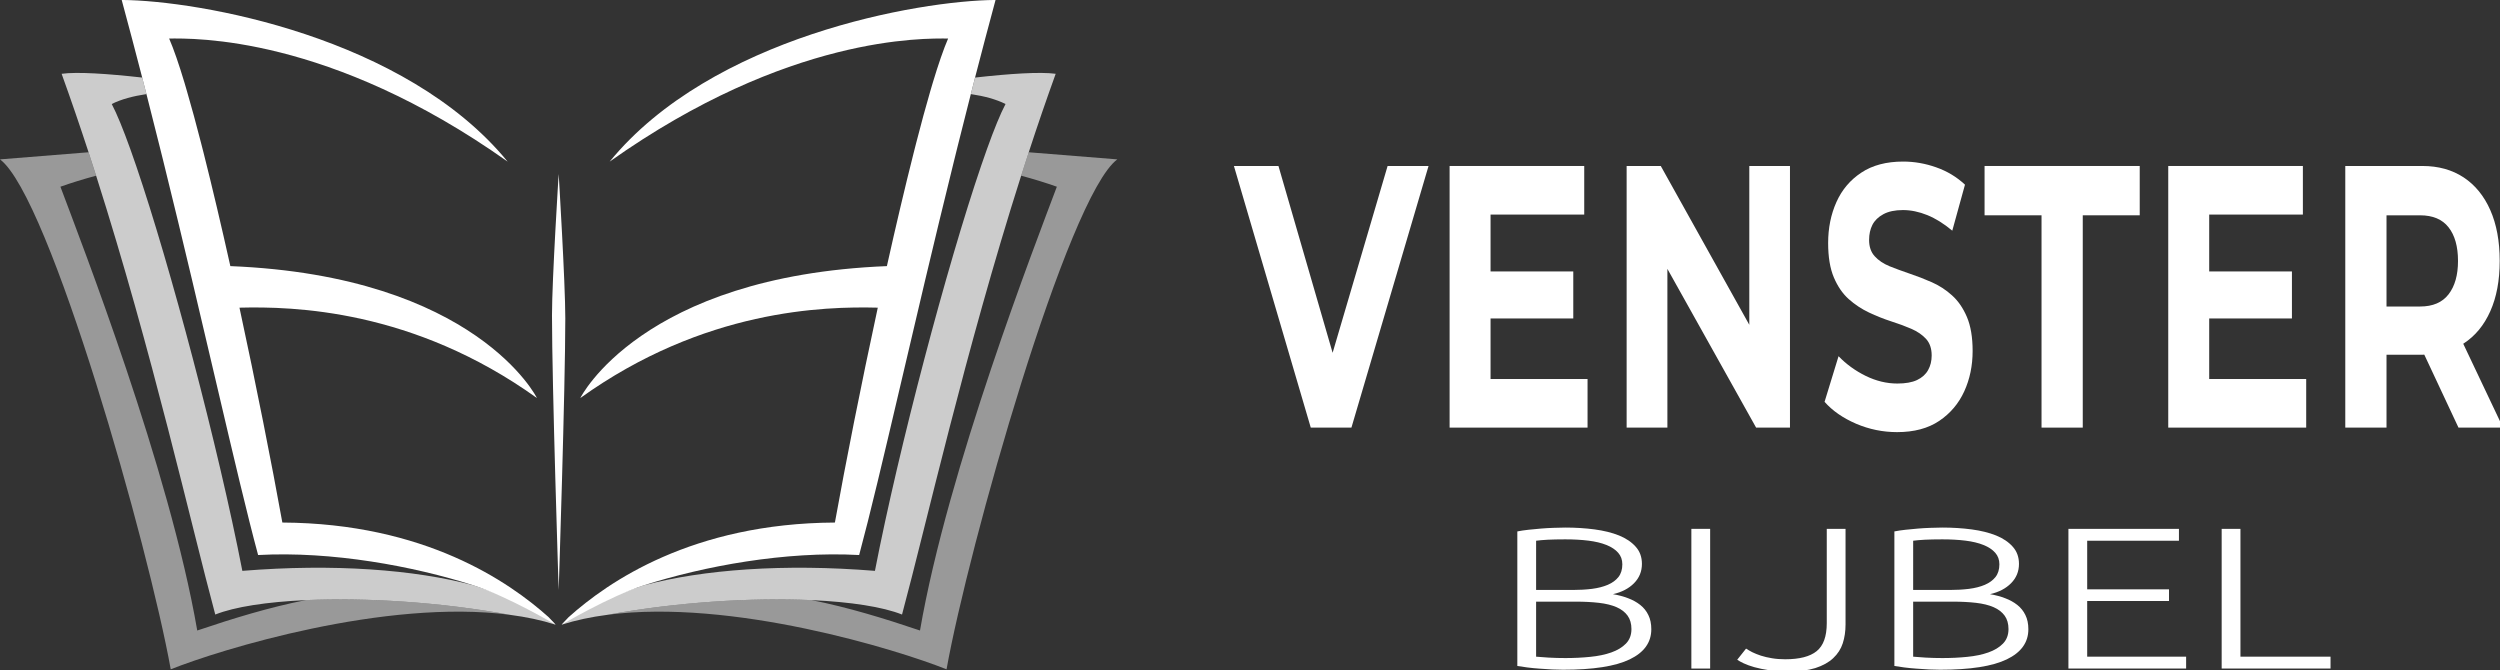 <?xml version="1.0" encoding="UTF-8"?>
<svg width="149.84mm" height="40.184mm" version="1.1" viewBox="0 0 149.84 40.184" xmlns="http://www.w3.org/2000/svg">
 <rect x="0" y="0" width="149.84" height="40.184" fill="#333333" stroke="none"/>
 <g transform="translate(-30.27 -117.28)" fill="#fff">
  <path d="m63.935 154.72c0.853-0.271 1.765-0.463 2.719-0.587 5e-3 -3e-3 0.011-3e-3 0.015-3e-3 4.176-0.77 8.684-1.042 12.241-0.881h3e-3c2.338 0.107 4.266 0.402 5.421 0.864 1.443-5.354 3.774-15.743 7.14-26.303 0.15-0.469 0.3-0.937 0.455-1.404 0.514-1.574 1.053-3.147 1.615-4.703-0.933-0.128-2.745-7e-3 -4.833 0.226-0.085 0.331-0.17 0.661-0.254 0.991 0.803 0.12 1.517 0.31 2.081 0.594-0.309 0.587-0.686 1.512-1.108 2.689-0.116 0.321-0.236 0.663-0.357 1.021-2.045 5.997-4.915 16.819-6.362 24.271-5.476-0.444-10.309-0.077-13.844 0.864-2.057 0.657-3.685 1.392-4.549 2.033-0.017 0.011-0.035 0.025-0.05 0.039-0.034 0.028-0.068 0.055-0.101 0.084-0.052 0.043-0.103 0.087-0.153 0.132-0.028 0.023-0.054 0.048-0.08 0.073" fill-opacity=".749" fill-rule="evenodd"/>
  <path d="m66.669 154.13c7.465-0.98 17.402 2.092 20.333 3.266 1.31-7.311 7.242-28.32 10.233-30.564-1.043-0.081-2.939-0.234-5.307-0.426-0.153 0.469-0.305 0.936-0.455 1.404 0.773 0.209 1.491 0.431 2.14 0.661-1.26 3.366-6.535 16.921-8.202 26.599-2.157-0.728-4.298-1.385-6.499-1.822h-3e-3c-3.557-0.161-8.064 0.11-12.241 0.881" fill-opacity=".499" fill-rule="evenodd"/>
  <path d="m63.935 154.72s2.875-1.703 4.932-2.361c3.584-1.145 8.472-2.055 12.897-1.813 1.31-4.859 3.233-13.718 5.695-23.658 0.068-0.276 0.136-0.553 0.205-0.828 0.258-1.038 0.522-2.085 0.792-3.139 0.084-0.329 0.168-0.66 0.254-0.991 0.398-1.541 0.809-3.095 1.229-4.652-4.625 0.033-17.01 2.209-23.13 9.69 10.711-7.594 18.839-7.385 20.287-7.379-0.271 0.627-0.584 1.536-0.922 2.658-0.05 0.164-0.098 0.332-0.149 0.504-0.269 0.922-0.553 1.969-0.845 3.105-0.05 0.193-0.099 0.387-0.149 0.586-0.521 2.057-1.068 4.381-1.605 6.788-14.748 0.595-18.383 7.913-18.375 7.907 7.423-5.327 14.622-5.497 17.829-5.417-1 4.625-1.931 9.327-2.57 12.879-8.538 0.045-13.598 3.554-15.96 5.671-0.186 0.181-0.416 0.451-0.416 0.451"/>
  <path d="m63.569 154.72c-0.852-0.271-1.765-0.463-2.719-0.587-4e-3 -3e-3 -0.01-3e-3 -0.015-3e-3 -4.176-0.77-8.683-1.042-12.241-0.881h-1e-3c-2.338 0.107-4.266 0.402-5.421 0.864-1.443-5.354-3.774-15.743-7.141-26.303-0.149-0.469-0.3-0.937-0.453-1.404-0.515-1.574-1.053-3.147-1.615-4.703 0.932-0.128 2.744-7e-3 4.831 0.226 0.085 0.331 0.171 0.661 0.255 0.991-0.803 0.12-1.519 0.31-2.082 0.594 0.309 0.587 0.686 1.512 1.109 2.689 0.116 0.321 0.236 0.663 0.357 1.021 2.045 5.997 4.915 16.819 6.362 24.271 5.476-0.444 10.309-0.077 13.844 0.864 2.056 0.657 3.683 1.392 4.548 2.033 0.018 0.011 0.035 0.025 0.051 0.039 0.035 0.028 0.068 0.055 0.101 0.084 0.052 0.043 0.102 0.087 0.153 0.132 0.026 0.023 0.052 0.048 0.079 0.073" fill-opacity=".749" fill-rule="evenodd"/>
  <path d="m60.835 154.13c-7.465-0.98-17.4 2.092-20.332 3.266-1.312-7.311-7.242-28.32-10.233-30.564 1.042-0.081 2.939-0.234 5.307-0.426 0.153 0.469 0.305 0.936 0.453 1.404-0.772 0.209-1.49 0.431-2.139 0.661 1.26 3.366 6.533 16.921 8.201 26.599 2.158-0.728 4.298-1.385 6.499-1.822h3e-3c3.558-0.161 8.066 0.11 12.241 0.881" fill-opacity=".499" fill-rule="evenodd"/>
  <g>
   <path d="m63.569 154.72s-2.875-1.703-4.931-2.361c-3.584-1.145-8.473-2.055-12.898-1.813-1.31-4.859-3.232-13.718-5.694-23.658-0.068-0.276-0.136-0.553-0.207-0.828-0.258-1.038-0.521-2.085-0.791-3.139-0.084-0.329-0.17-0.66-0.255-0.991-0.398-1.541-0.808-3.095-1.229-4.652 4.625 0.033 17.01 2.209 23.132 9.69-10.711-7.594-18.839-7.385-20.289-7.379 0.273 0.627 0.586 1.536 0.923 2.658 0.048 0.164 0.098 0.332 0.147 0.504 0.27 0.922 0.554 1.969 0.845 3.105 0.051 0.193 0.101 0.387 0.15 0.586 0.521 2.057 1.067 4.381 1.604 6.788 14.749 0.595 18.383 7.913 18.376 7.907-7.425-5.327-14.622-5.497-17.829-5.417 0.999 4.625 1.929 9.327 2.57 12.879 8.538 0.045 13.597 3.554 15.959 5.671 0.187 0.181 0.416 0.451 0.416 0.451"/>
   <path d="m63.755 127.71s0.397 6.518 0.397 8.647c0 4.176-0.397 16.29-0.397 16.29s-0.401-12.298-0.401-16.472c0-2.13 0.401-8.465 0.401-8.465"/>
   <g transform="matrix(.353 0 0 .353 -104.64 50.176)">
    <g transform="translate(592.08 262.7)">
     <path d="m12.656 0-13.047-44.422h7.562l11.406 39.344h-4.453l11.578-39.344h6.953l-13.094 44.422z" fill="#fff"/>
    </g>
    <g transform="translate(624.73 262.7)">
     <path d="m10.016-26.516h14.562v7.984h-14.562zm0.516 18.266h16.469v8.25h-23.422v-44.422h22.859v8.25h-15.906z" fill="#fff"/>
    </g>
    <g transform="translate(654.79 262.7)">
     <path d="m3.578 0v-44.422h5.797l17.828 31.984h-2.797v-31.984h6.906v44.422h-5.75l-17.875-31.984h2.812v31.984z" fill="#fff"/>
    </g>
    <g transform="translate(690.77 262.7)">
     <path d="m13.516 0.766c-2.418 0-4.734-0.477-6.953-1.422-2.219-0.957-4.008-2.195-5.359-3.719l2.375-7.75c1.301 1.355 2.836 2.469 4.609 3.344 1.77 0.867 3.562 1.297 5.375 1.297 1.383 0 2.5-0.195 3.344-0.594 0.852-0.406 1.477-0.969 1.875-1.688 0.406-0.719 0.609-1.547 0.609-2.484 0-1.176-0.32-2.113-0.953-2.812-0.637-0.695-1.477-1.27-2.516-1.719-1.031-0.445-2.172-0.867-3.422-1.266-1.25-0.406-2.508-0.906-3.766-1.5-1.25-0.594-2.398-1.352-3.438-2.281-1.031-0.926-1.871-2.148-2.516-3.672-0.648-1.531-0.969-3.477-0.969-5.844 0-2.539 0.469-4.859 1.406-6.953s2.348-3.758 4.234-5c1.883-1.25 4.25-1.875 7.094-1.875 1.906 0 3.781 0.328 5.625 0.984 1.844 0.648 3.469 1.625 4.875 2.938l-2.156 7.812c-1.418-1.188-2.828-2.066-4.234-2.641-1.406-0.57-2.789-0.859-4.141-0.859-1.355 0-2.465 0.234-3.328 0.703-0.867 0.469-1.484 1.074-1.859 1.812-0.375 0.742-0.562 1.594-0.562 2.562 0 1.148 0.316 2.07 0.953 2.766 0.633 0.699 1.469 1.262 2.5 1.688 1.039 0.418 2.188 0.84 3.438 1.266 1.25 0.418 2.5 0.902 3.75 1.453 1.258 0.555 2.406 1.297 3.438 2.234 1.039 0.93 1.883 2.152 2.531 3.672 0.645 1.523 0.969 3.445 0.969 5.766 0 2.5-0.477 4.789-1.422 6.859-0.949 2.074-2.367 3.746-4.25 5.016-1.887 1.27-4.273 1.906-7.156 1.906z" fill="#fff"/>
    </g>
    <g transform="translate(718.97 262.7)">
     <path d="m9.844 0v-36.047h-9.672v-8.375h26.344v8.375h-9.672v36.047z" fill="#fff"/>
    </g>
    <g transform="translate(746.75 262.7)">
     <path d="m10.016-26.516h14.562v7.984h-14.562zm0.516 18.266h16.469v8.25h-23.422v-44.422h22.859v8.25h-15.906z" fill="#fff"/>
    </g>
    <g transform="translate(776.81 262.7)">
     <path d="m3.578 0v-44.422h13.094c2.707 0 5.039 0.648 7 1.938 1.957 1.293 3.469 3.148 4.531 5.562 1.062 2.406 1.594 5.281 1.594 8.625 0 3.305-0.531 6.148-1.594 8.531-1.062 2.387-2.574 4.215-4.531 5.484-1.961 1.273-4.293 1.906-7 1.906h-9.203l3.109-4.5v16.875zm19.219 0-7.547-16.109h7.469l7.641 16.109zm-12.219-15.734-3.109-4.828h8.812c2.156 0 3.766-0.688 4.828-2.062 1.07-1.375 1.609-3.266 1.609-5.672 0-2.457-0.539-4.363-1.609-5.719-1.062-1.352-2.672-2.031-4.828-2.031h-8.812l3.109-4.875z" fill="#fff"/>
    </g>
    <g transform="translate(635.59 303.61)">
     <path d="m12.016 0.203c-0.543 0-1.168-0.016-1.875-0.047-0.699-0.031-1.418-0.078-2.156-0.141-0.73-0.051-1.422-0.117-2.078-0.203-0.656-0.082-1.219-0.164-1.688-0.25v-22.844c0.562-0.113 1.188-0.207 1.875-0.281 0.688-0.082 1.395-0.148 2.125-0.203 0.738-0.062 1.457-0.102 2.156-0.125 0.707-0.031 1.363-0.047 1.969-0.047 1.75 0 3.41 0.105 4.984 0.312 1.582 0.211 2.969 0.555 4.156 1.031 1.188 0.48 2.129 1.117 2.828 1.906 0.707 0.781 1.062 1.758 1.062 2.922 0 1.281-0.449 2.375-1.344 3.281-0.887 0.898-2.078 1.516-3.578 1.859 0.938 0.156 1.797 0.387 2.578 0.688 0.781 0.293 1.469 0.672 2.062 1.141s1.051 1.043 1.375 1.719c0.332 0.668 0.5 1.469 0.5 2.406 0 2.231-1.219 3.934-3.656 5.109-2.438 1.18-6.203 1.766-11.297 1.766zm-4.609-11.562v9.344c0.469 0.043 1.172 0.094 2.109 0.156 0.938 0.055 1.895 0.078 2.875 0.078 1.438 0 2.832-0.066 4.188-0.203 1.363-0.133 2.562-0.383 3.594-0.75 1.031-0.363 1.859-0.863 2.484-1.5 0.625-0.645 0.938-1.469 0.938-2.469 0-0.914-0.219-1.676-0.656-2.281-0.438-0.602-1.062-1.082-1.875-1.438-0.812-0.352-1.809-0.598-2.984-0.734-1.168-0.133-2.469-0.203-3.906-0.203zm0-1.984h6.203c1.156 0 2.25-0.062 3.281-0.188 1.031-0.133 1.926-0.363 2.688-0.688 0.77-0.332 1.375-0.773 1.812-1.328 0.438-0.562 0.656-1.281 0.656-2.156 0-0.77-0.234-1.422-0.703-1.953-0.469-0.539-1.137-0.984-2-1.328-0.855-0.344-1.875-0.586-3.062-0.734-1.188-0.145-2.5-0.219-3.938-0.219-1.168 0-2.152 0.023-2.953 0.062-0.793 0.043-1.453 0.102-1.984 0.172z" fill="#fff"/>
    </g>
    <g transform="translate(665.14 303.61)">
     <path d="m4.219-23.719h3.188v23.719h-3.188z" fill="#fff"/>
    </g>
    <g transform="translate(676.77 303.61)">
     <path d="m18.766-7.469c0 1.148-0.156 2.203-0.469 3.172s-0.855 1.812-1.625 2.531c-0.762 0.719-1.777 1.281-3.047 1.688-1.273 0.395-2.859 0.594-4.766 0.594-1.125 0-2.156-0.078-3.094-0.234-0.938-0.148-1.766-0.316-2.484-0.516-0.719-0.207-1.324-0.426-1.812-0.656-0.48-0.227-0.844-0.43-1.094-0.609l1.5-1.891c0.281 0.188 0.629 0.391 1.047 0.609 0.426 0.211 0.922 0.406 1.484 0.594 0.562 0.18 1.188 0.324 1.875 0.438 0.688 0.117 1.438 0.172 2.25 0.172 2.414 0 4.191-0.457 5.328-1.375 1.145-0.926 1.719-2.508 1.719-4.75v-16.016h3.188z" fill="#fff"/>
    </g>
    <g transform="translate(699.61 303.61)">
     <path d="m12.016 0.203c-0.543 0-1.168-0.016-1.875-0.047-0.699-0.031-1.418-0.078-2.156-0.141-0.73-0.051-1.422-0.117-2.078-0.203-0.656-0.082-1.219-0.164-1.688-0.25v-22.844c0.562-0.113 1.188-0.207 1.875-0.281 0.688-0.082 1.395-0.148 2.125-0.203 0.738-0.062 1.457-0.102 2.156-0.125 0.707-0.031 1.363-0.047 1.969-0.047 1.75 0 3.41 0.105 4.984 0.312 1.582 0.211 2.969 0.555 4.156 1.031 1.188 0.48 2.129 1.117 2.828 1.906 0.707 0.781 1.062 1.758 1.062 2.922 0 1.281-0.449 2.375-1.344 3.281-0.887 0.898-2.078 1.516-3.578 1.859 0.938 0.156 1.797 0.387 2.578 0.688 0.781 0.293 1.469 0.672 2.062 1.141s1.051 1.043 1.375 1.719c0.332 0.668 0.5 1.469 0.5 2.406 0 2.231-1.219 3.934-3.656 5.109-2.438 1.18-6.203 1.766-11.297 1.766zm-4.609-11.562v9.344c0.469 0.043 1.172 0.094 2.109 0.156 0.938 0.055 1.895 0.078 2.875 0.078 1.438 0 2.832-0.066 4.188-0.203 1.363-0.133 2.562-0.383 3.594-0.75 1.031-0.363 1.859-0.863 2.484-1.5 0.625-0.645 0.938-1.469 0.938-2.469 0-0.914-0.219-1.676-0.656-2.281-0.438-0.602-1.062-1.082-1.875-1.438-0.812-0.352-1.809-0.598-2.984-0.734-1.168-0.133-2.469-0.203-3.906-0.203zm0-1.984h6.203c1.156 0 2.25-0.062 3.281-0.188 1.031-0.133 1.926-0.363 2.688-0.688 0.77-0.332 1.375-0.773 1.812-1.328 0.438-0.562 0.656-1.281 0.656-2.156 0-0.77-0.234-1.422-0.703-1.953-0.469-0.539-1.137-0.984-2-1.328-0.855-0.344-1.875-0.586-3.062-0.734-1.188-0.145-2.5-0.219-3.938-0.219-1.168 0-2.152 0.023-2.953 0.062-0.793 0.043-1.453 0.102-1.984 0.172z" fill="#fff"/>
    </g>
    <g transform="translate(729.16 303.61)">
     <path d="m4.219 0v-23.719h18.766v2.016h-15.578v8.25h13.891v1.984h-13.891v9.453h16.797v2.016z" fill="#fff"/>
    </g>
    <g transform="translate(755.18 303.61)">
     <path d="m22.703-2.016v2.016h-18.484v-23.719h3.188v21.703z" fill="#fff"/>
    </g>
   </g>
  </g>
 </g>
</svg>
